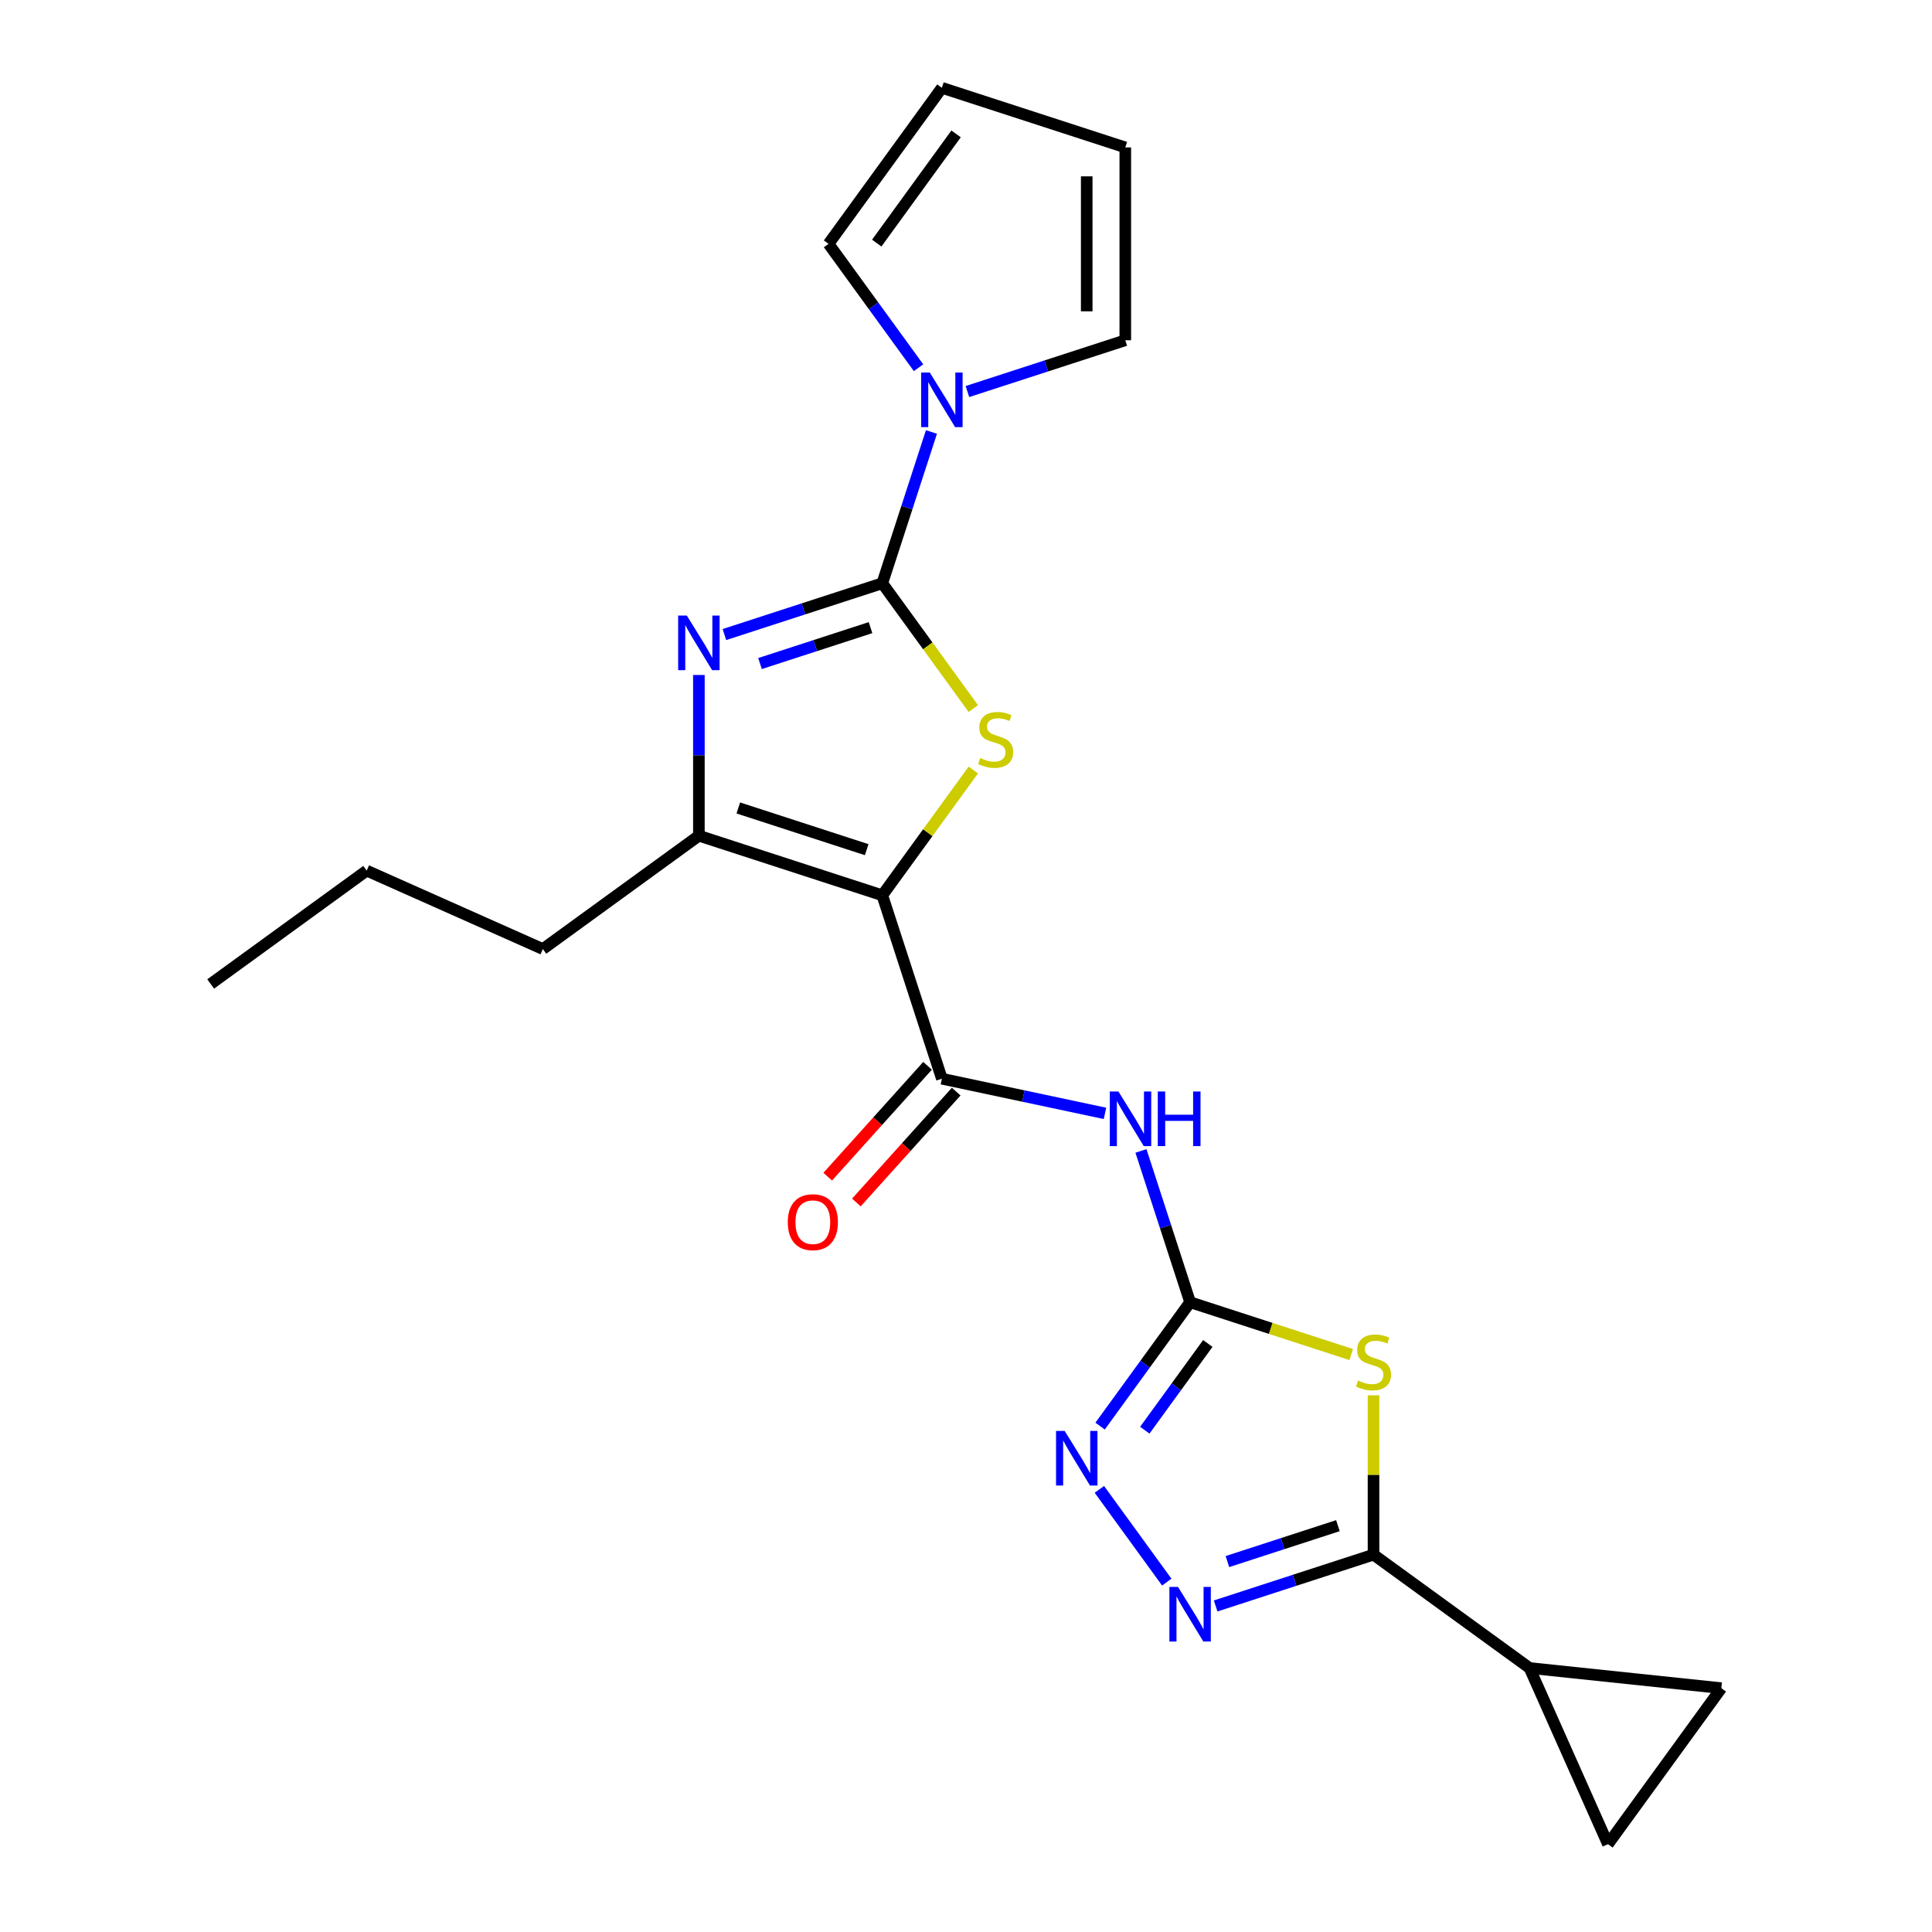 <?xml version='1.0' encoding='iso-8859-1'?>
<svg version='1.1' baseProfile='full'
              xmlns='http://www.w3.org/2000/svg'
                      xmlns:rdkit='http://www.rdkit.org/xml'
                      xmlns:xlink='http://www.w3.org/1999/xlink'
                  xml:space='preserve'
width='1000px' height='1000px' viewBox='0 0 1000 1000'>
<!-- END OF HEADER -->
<rect style='opacity:1.0;fill:#FFFFFF;stroke:none' width='1000' height='1000' x='0' y='0'> </rect>
<path class='bond-1' d='M 456.672,463.404 L 480.228,430.982' style='fill:none;fill-rule:evenodd;stroke:#000000;stroke-width:6px;stroke-linecap:butt;stroke-linejoin:miter;stroke-opacity:1' />
<path class='bond-1' d='M 480.228,430.982 L 503.785,398.56' style='fill:none;fill-rule:evenodd;stroke:#CCCC00;stroke-width:6px;stroke-linecap:butt;stroke-linejoin:miter;stroke-opacity:1' />
<path class='bond-5' d='M 456.672,463.404 L 487.517,558.337' style='fill:none;fill-rule:evenodd;stroke:#000000;stroke-width:6px;stroke-linecap:butt;stroke-linejoin:miter;stroke-opacity:1' />
<path class='bond-7' d='M 456.672,463.404 L 361.74,432.559' style='fill:none;fill-rule:evenodd;stroke:#000000;stroke-width:6px;stroke-linecap:butt;stroke-linejoin:miter;stroke-opacity:1' />
<path class='bond-7' d='M 448.601,439.791 L 382.149,418.199' style='fill:none;fill-rule:evenodd;stroke:#000000;stroke-width:6px;stroke-linecap:butt;stroke-linejoin:miter;stroke-opacity:1' />
<path class='bond-0' d='M 456.672,301.896 L 480.228,334.318' style='fill:none;fill-rule:evenodd;stroke:#000000;stroke-width:6px;stroke-linecap:butt;stroke-linejoin:miter;stroke-opacity:1' />
<path class='bond-0' d='M 480.228,334.318 L 503.785,366.741' style='fill:none;fill-rule:evenodd;stroke:#CCCC00;stroke-width:6px;stroke-linecap:butt;stroke-linejoin:miter;stroke-opacity:1' />
<path class='bond-11' d='M 456.672,301.896 L 469.393,262.744' style='fill:none;fill-rule:evenodd;stroke:#000000;stroke-width:6px;stroke-linecap:butt;stroke-linejoin:miter;stroke-opacity:1' />
<path class='bond-11' d='M 469.393,262.744 L 482.114,223.593' style='fill:none;fill-rule:evenodd;stroke:#0000FF;stroke-width:6px;stroke-linecap:butt;stroke-linejoin:miter;stroke-opacity:1' />
<path class='bond-23' d='M 456.672,301.896 L 415.814,315.171' style='fill:none;fill-rule:evenodd;stroke:#000000;stroke-width:6px;stroke-linecap:butt;stroke-linejoin:miter;stroke-opacity:1' />
<path class='bond-23' d='M 415.814,315.171 L 374.955,328.447' style='fill:none;fill-rule:evenodd;stroke:#0000FF;stroke-width:6px;stroke-linecap:butt;stroke-linejoin:miter;stroke-opacity:1' />
<path class='bond-23' d='M 450.584,324.865 L 421.983,334.158' style='fill:none;fill-rule:evenodd;stroke:#000000;stroke-width:6px;stroke-linecap:butt;stroke-linejoin:miter;stroke-opacity:1' />
<path class='bond-23' d='M 421.983,334.158 L 393.382,343.451' style='fill:none;fill-rule:evenodd;stroke:#0000FF;stroke-width:6px;stroke-linecap:butt;stroke-linejoin:miter;stroke-opacity:1' />
<path class='bond-2' d='M 361.74,349.371 L 361.74,390.965' style='fill:none;fill-rule:evenodd;stroke:#0000FF;stroke-width:6px;stroke-linecap:butt;stroke-linejoin:miter;stroke-opacity:1' />
<path class='bond-2' d='M 361.74,390.965 L 361.74,432.559' style='fill:none;fill-rule:evenodd;stroke:#000000;stroke-width:6px;stroke-linecap:butt;stroke-linejoin:miter;stroke-opacity:1' />
<path class='bond-3' d='M 699.373,701.112 L 657.686,687.567' style='fill:none;fill-rule:evenodd;stroke:#CCCC00;stroke-width:6px;stroke-linecap:butt;stroke-linejoin:miter;stroke-opacity:1' />
<path class='bond-3' d='M 657.686,687.567 L 615.999,674.023' style='fill:none;fill-rule:evenodd;stroke:#000000;stroke-width:6px;stroke-linecap:butt;stroke-linejoin:miter;stroke-opacity:1' />
<path class='bond-6' d='M 710.932,722.216 L 710.932,763.451' style='fill:none;fill-rule:evenodd;stroke:#CCCC00;stroke-width:6px;stroke-linecap:butt;stroke-linejoin:miter;stroke-opacity:1' />
<path class='bond-6' d='M 710.932,763.451 L 710.932,804.686' style='fill:none;fill-rule:evenodd;stroke:#000000;stroke-width:6px;stroke-linecap:butt;stroke-linejoin:miter;stroke-opacity:1' />
<path class='bond-4' d='M 615.999,674.023 L 603.278,634.871' style='fill:none;fill-rule:evenodd;stroke:#000000;stroke-width:6px;stroke-linecap:butt;stroke-linejoin:miter;stroke-opacity:1' />
<path class='bond-4' d='M 603.278,634.871 L 590.557,595.72' style='fill:none;fill-rule:evenodd;stroke:#0000FF;stroke-width:6px;stroke-linecap:butt;stroke-linejoin:miter;stroke-opacity:1' />
<path class='bond-10' d='M 615.999,674.023 L 592.705,706.085' style='fill:none;fill-rule:evenodd;stroke:#000000;stroke-width:6px;stroke-linecap:butt;stroke-linejoin:miter;stroke-opacity:1' />
<path class='bond-10' d='M 592.705,706.085 L 569.41,738.147' style='fill:none;fill-rule:evenodd;stroke:#0000FF;stroke-width:6px;stroke-linecap:butt;stroke-linejoin:miter;stroke-opacity:1' />
<path class='bond-10' d='M 625.162,695.376 L 608.856,717.819' style='fill:none;fill-rule:evenodd;stroke:#000000;stroke-width:6px;stroke-linecap:butt;stroke-linejoin:miter;stroke-opacity:1' />
<path class='bond-10' d='M 608.856,717.819 L 592.549,740.263' style='fill:none;fill-rule:evenodd;stroke:#0000FF;stroke-width:6px;stroke-linecap:butt;stroke-linejoin:miter;stroke-opacity:1' />
<path class='bond-9' d='M 487.517,558.337 L 529.728,567.309' style='fill:none;fill-rule:evenodd;stroke:#000000;stroke-width:6px;stroke-linecap:butt;stroke-linejoin:miter;stroke-opacity:1' />
<path class='bond-9' d='M 529.728,567.309 L 571.938,576.281' style='fill:none;fill-rule:evenodd;stroke:#0000FF;stroke-width:6px;stroke-linecap:butt;stroke-linejoin:miter;stroke-opacity:1' />
<path class='bond-17' d='M 480.1,551.658 L 454.263,580.353' style='fill:none;fill-rule:evenodd;stroke:#000000;stroke-width:6px;stroke-linecap:butt;stroke-linejoin:miter;stroke-opacity:1' />
<path class='bond-17' d='M 454.263,580.353 L 428.426,609.047' style='fill:none;fill-rule:evenodd;stroke:#FF0000;stroke-width:6px;stroke-linecap:butt;stroke-linejoin:miter;stroke-opacity:1' />
<path class='bond-17' d='M 494.935,565.016 L 469.098,593.711' style='fill:none;fill-rule:evenodd;stroke:#000000;stroke-width:6px;stroke-linecap:butt;stroke-linejoin:miter;stroke-opacity:1' />
<path class='bond-17' d='M 469.098,593.711 L 443.261,622.406' style='fill:none;fill-rule:evenodd;stroke:#FF0000;stroke-width:6px;stroke-linecap:butt;stroke-linejoin:miter;stroke-opacity:1' />
<path class='bond-12' d='M 710.932,804.686 L 791.686,863.357' style='fill:none;fill-rule:evenodd;stroke:#000000;stroke-width:6px;stroke-linecap:butt;stroke-linejoin:miter;stroke-opacity:1' />
<path class='bond-24' d='M 710.932,804.686 L 670.074,817.961' style='fill:none;fill-rule:evenodd;stroke:#000000;stroke-width:6px;stroke-linecap:butt;stroke-linejoin:miter;stroke-opacity:1' />
<path class='bond-24' d='M 670.074,817.961 L 629.215,831.237' style='fill:none;fill-rule:evenodd;stroke:#0000FF;stroke-width:6px;stroke-linecap:butt;stroke-linejoin:miter;stroke-opacity:1' />
<path class='bond-24' d='M 692.505,789.682 L 663.905,798.975' style='fill:none;fill-rule:evenodd;stroke:#000000;stroke-width:6px;stroke-linecap:butt;stroke-linejoin:miter;stroke-opacity:1' />
<path class='bond-24' d='M 663.905,798.975 L 635.304,808.268' style='fill:none;fill-rule:evenodd;stroke:#0000FF;stroke-width:6px;stroke-linecap:butt;stroke-linejoin:miter;stroke-opacity:1' />
<path class='bond-20' d='M 361.74,432.559 L 280.985,491.23' style='fill:none;fill-rule:evenodd;stroke:#000000;stroke-width:6px;stroke-linecap:butt;stroke-linejoin:miter;stroke-opacity:1' />
<path class='bond-8' d='M 603.917,818.902 L 569.037,770.893' style='fill:none;fill-rule:evenodd;stroke:#0000FF;stroke-width:6px;stroke-linecap:butt;stroke-linejoin:miter;stroke-opacity:1' />
<path class='bond-15' d='M 475.435,190.334 L 452.141,158.271' style='fill:none;fill-rule:evenodd;stroke:#0000FF;stroke-width:6px;stroke-linecap:butt;stroke-linejoin:miter;stroke-opacity:1' />
<path class='bond-15' d='M 452.141,158.271 L 428.846,126.209' style='fill:none;fill-rule:evenodd;stroke:#000000;stroke-width:6px;stroke-linecap:butt;stroke-linejoin:miter;stroke-opacity:1' />
<path class='bond-16' d='M 500.733,202.669 L 541.592,189.393' style='fill:none;fill-rule:evenodd;stroke:#0000FF;stroke-width:6px;stroke-linecap:butt;stroke-linejoin:miter;stroke-opacity:1' />
<path class='bond-16' d='M 541.592,189.393 L 582.45,176.118' style='fill:none;fill-rule:evenodd;stroke:#000000;stroke-width:6px;stroke-linecap:butt;stroke-linejoin:miter;stroke-opacity:1' />
<path class='bond-13' d='M 791.686,863.357 L 890.957,873.791' style='fill:none;fill-rule:evenodd;stroke:#000000;stroke-width:6px;stroke-linecap:butt;stroke-linejoin:miter;stroke-opacity:1' />
<path class='bond-14' d='M 791.686,863.357 L 832.286,954.545' style='fill:none;fill-rule:evenodd;stroke:#000000;stroke-width:6px;stroke-linecap:butt;stroke-linejoin:miter;stroke-opacity:1' />
<path class='bond-26' d='M 890.957,873.791 L 832.286,954.545' style='fill:none;fill-rule:evenodd;stroke:#000000;stroke-width:6px;stroke-linecap:butt;stroke-linejoin:miter;stroke-opacity:1' />
<path class='bond-18' d='M 428.846,126.209 L 487.517,45.455' style='fill:none;fill-rule:evenodd;stroke:#000000;stroke-width:6px;stroke-linecap:butt;stroke-linejoin:miter;stroke-opacity:1' />
<path class='bond-18' d='M 453.798,125.83 L 494.868,69.302' style='fill:none;fill-rule:evenodd;stroke:#000000;stroke-width:6px;stroke-linecap:butt;stroke-linejoin:miter;stroke-opacity:1' />
<path class='bond-19' d='M 582.45,176.118 L 582.45,76.3' style='fill:none;fill-rule:evenodd;stroke:#000000;stroke-width:6px;stroke-linecap:butt;stroke-linejoin:miter;stroke-opacity:1' />
<path class='bond-19' d='M 562.486,161.145 L 562.486,91.273' style='fill:none;fill-rule:evenodd;stroke:#000000;stroke-width:6px;stroke-linecap:butt;stroke-linejoin:miter;stroke-opacity:1' />
<path class='bond-25' d='M 487.517,45.455 L 582.45,76.3' style='fill:none;fill-rule:evenodd;stroke:#000000;stroke-width:6px;stroke-linecap:butt;stroke-linejoin:miter;stroke-opacity:1' />
<path class='bond-21' d='M 280.985,491.23 L 189.797,450.631' style='fill:none;fill-rule:evenodd;stroke:#000000;stroke-width:6px;stroke-linecap:butt;stroke-linejoin:miter;stroke-opacity:1' />
<path class='bond-22' d='M 189.797,450.631 L 109.043,509.302' style='fill:none;fill-rule:evenodd;stroke:#000000;stroke-width:6px;stroke-linecap:butt;stroke-linejoin:miter;stroke-opacity:1' />
<path  class='atom-2' d='M 507.358 392.352
Q 507.677 392.472, 508.995 393.031
Q 510.313 393.59, 511.75 393.949
Q 513.227 394.269, 514.665 394.269
Q 517.34 394.269, 518.897 392.991
Q 520.454 391.674, 520.454 389.398
Q 520.454 387.841, 519.656 386.882
Q 518.897 385.924, 517.699 385.405
Q 516.501 384.886, 514.505 384.287
Q 511.99 383.528, 510.472 382.81
Q 508.995 382.091, 507.917 380.574
Q 506.879 379.057, 506.879 376.501
Q 506.879 372.948, 509.275 370.752
Q 511.71 368.556, 516.501 368.556
Q 519.775 368.556, 523.489 370.113
L 522.57 373.187
Q 519.176 371.79, 516.621 371.79
Q 513.866 371.79, 512.349 372.948
Q 510.832 374.066, 510.872 376.022
Q 510.872 377.539, 511.63 378.458
Q 512.429 379.376, 513.547 379.895
Q 514.705 380.414, 516.621 381.013
Q 519.176 381.812, 520.694 382.61
Q 522.211 383.409, 523.289 385.046
Q 524.407 386.643, 524.407 389.398
Q 524.407 393.311, 521.772 395.427
Q 519.176 397.503, 514.824 397.503
Q 512.309 397.503, 510.393 396.944
Q 508.516 396.425, 506.28 395.507
L 507.358 392.352
' fill='#CCCC00'/>
<path  class='atom-3' d='M 355.491 318.607
L 364.754 333.58
Q 365.672 335.057, 367.15 337.732
Q 368.627 340.407, 368.707 340.567
L 368.707 318.607
L 372.46 318.607
L 372.46 346.875
L 368.587 346.875
L 358.645 330.505
Q 357.487 328.589, 356.25 326.393
Q 355.052 324.197, 354.692 323.518
L 354.692 346.875
L 351.019 346.875
L 351.019 318.607
L 355.491 318.607
' fill='#0000FF'/>
<path  class='atom-4' d='M 702.946 714.57
Q 703.266 714.69, 704.583 715.249
Q 705.901 715.808, 707.338 716.167
Q 708.816 716.487, 710.253 716.487
Q 712.928 716.487, 714.485 715.209
Q 716.043 713.891, 716.043 711.616
Q 716.043 710.058, 715.244 709.1
Q 714.485 708.142, 713.288 707.623
Q 712.09 707.104, 710.093 706.505
Q 707.578 705.746, 706.061 705.028
Q 704.583 704.309, 703.505 702.792
Q 702.467 701.275, 702.467 698.719
Q 702.467 695.166, 704.863 692.97
Q 707.299 690.774, 712.09 690.774
Q 715.364 690.774, 719.077 692.331
L 718.159 695.405
Q 714.765 694.008, 712.21 694.008
Q 709.455 694.008, 707.937 695.166
Q 706.42 696.284, 706.46 698.24
Q 706.46 699.757, 707.219 700.676
Q 708.017 701.594, 709.135 702.113
Q 710.293 702.632, 712.21 703.231
Q 714.765 704.029, 716.282 704.828
Q 717.799 705.627, 718.877 707.264
Q 719.995 708.861, 719.995 711.616
Q 719.995 715.529, 717.36 717.645
Q 714.765 719.721, 710.413 719.721
Q 707.897 719.721, 705.981 719.162
Q 704.104 718.643, 701.868 717.725
L 702.946 714.57
' fill='#CCCC00'/>
<path  class='atom-9' d='M 609.751 821.397
L 619.014 836.37
Q 619.932 837.847, 621.41 840.522
Q 622.887 843.197, 622.967 843.357
L 622.967 821.397
L 626.72 821.397
L 626.72 849.665
L 622.847 849.665
L 612.905 833.295
Q 611.747 831.379, 610.509 829.183
Q 609.312 826.987, 608.952 826.308
L 608.952 849.665
L 605.279 849.665
L 605.279 821.397
L 609.751 821.397
' fill='#0000FF'/>
<path  class='atom-10' d='M 578.905 564.956
L 588.169 579.929
Q 589.087 581.406, 590.564 584.081
Q 592.041 586.756, 592.121 586.916
L 592.121 564.956
L 595.874 564.956
L 595.874 593.224
L 592.002 593.224
L 582.06 576.854
Q 580.902 574.938, 579.664 572.742
Q 578.466 570.546, 578.107 569.867
L 578.107 593.224
L 574.434 593.224
L 574.434 564.956
L 578.905 564.956
' fill='#0000FF'/>
<path  class='atom-10' d='M 599.268 564.956
L 603.101 564.956
L 603.101 576.974
L 617.555 576.974
L 617.555 564.956
L 621.388 564.956
L 621.388 593.224
L 617.555 593.224
L 617.555 580.168
L 603.101 580.168
L 603.101 593.224
L 599.268 593.224
L 599.268 564.956
' fill='#0000FF'/>
<path  class='atom-11' d='M 551.079 740.643
L 560.342 755.615
Q 561.261 757.093, 562.738 759.768
Q 564.215 762.443, 564.295 762.603
L 564.295 740.643
L 568.048 740.643
L 568.048 768.911
L 564.175 768.911
L 554.234 752.541
Q 553.076 750.624, 551.838 748.428
Q 550.64 746.232, 550.281 745.554
L 550.281 768.911
L 546.608 768.911
L 546.608 740.643
L 551.079 740.643
' fill='#0000FF'/>
<path  class='atom-12' d='M 481.269 192.829
L 490.532 207.802
Q 491.45 209.279, 492.928 211.954
Q 494.405 214.629, 494.485 214.789
L 494.485 192.829
L 498.238 192.829
L 498.238 221.097
L 494.365 221.097
L 484.423 204.727
Q 483.265 202.811, 482.027 200.615
Q 480.83 198.419, 480.47 197.74
L 480.47 221.097
L 476.797 221.097
L 476.797 192.829
L 481.269 192.829
' fill='#0000FF'/>
<path  class='atom-18' d='M 407.75 632.596
Q 407.75 625.808, 411.104 622.015
Q 414.458 618.222, 420.726 618.222
Q 426.995 618.222, 430.349 622.015
Q 433.703 625.808, 433.703 632.596
Q 433.703 639.463, 430.309 643.376
Q 426.915 647.249, 420.726 647.249
Q 414.498 647.249, 411.104 643.376
Q 407.75 639.503, 407.75 632.596
M 420.726 644.055
Q 425.038 644.055, 427.354 641.18
Q 429.71 638.265, 429.71 632.596
Q 429.71 627.046, 427.354 624.251
Q 425.038 621.416, 420.726 621.416
Q 416.414 621.416, 414.058 624.211
Q 411.743 627.006, 411.743 632.596
Q 411.743 638.305, 414.058 641.18
Q 416.414 644.055, 420.726 644.055
' fill='#FF0000'/>
</svg>

